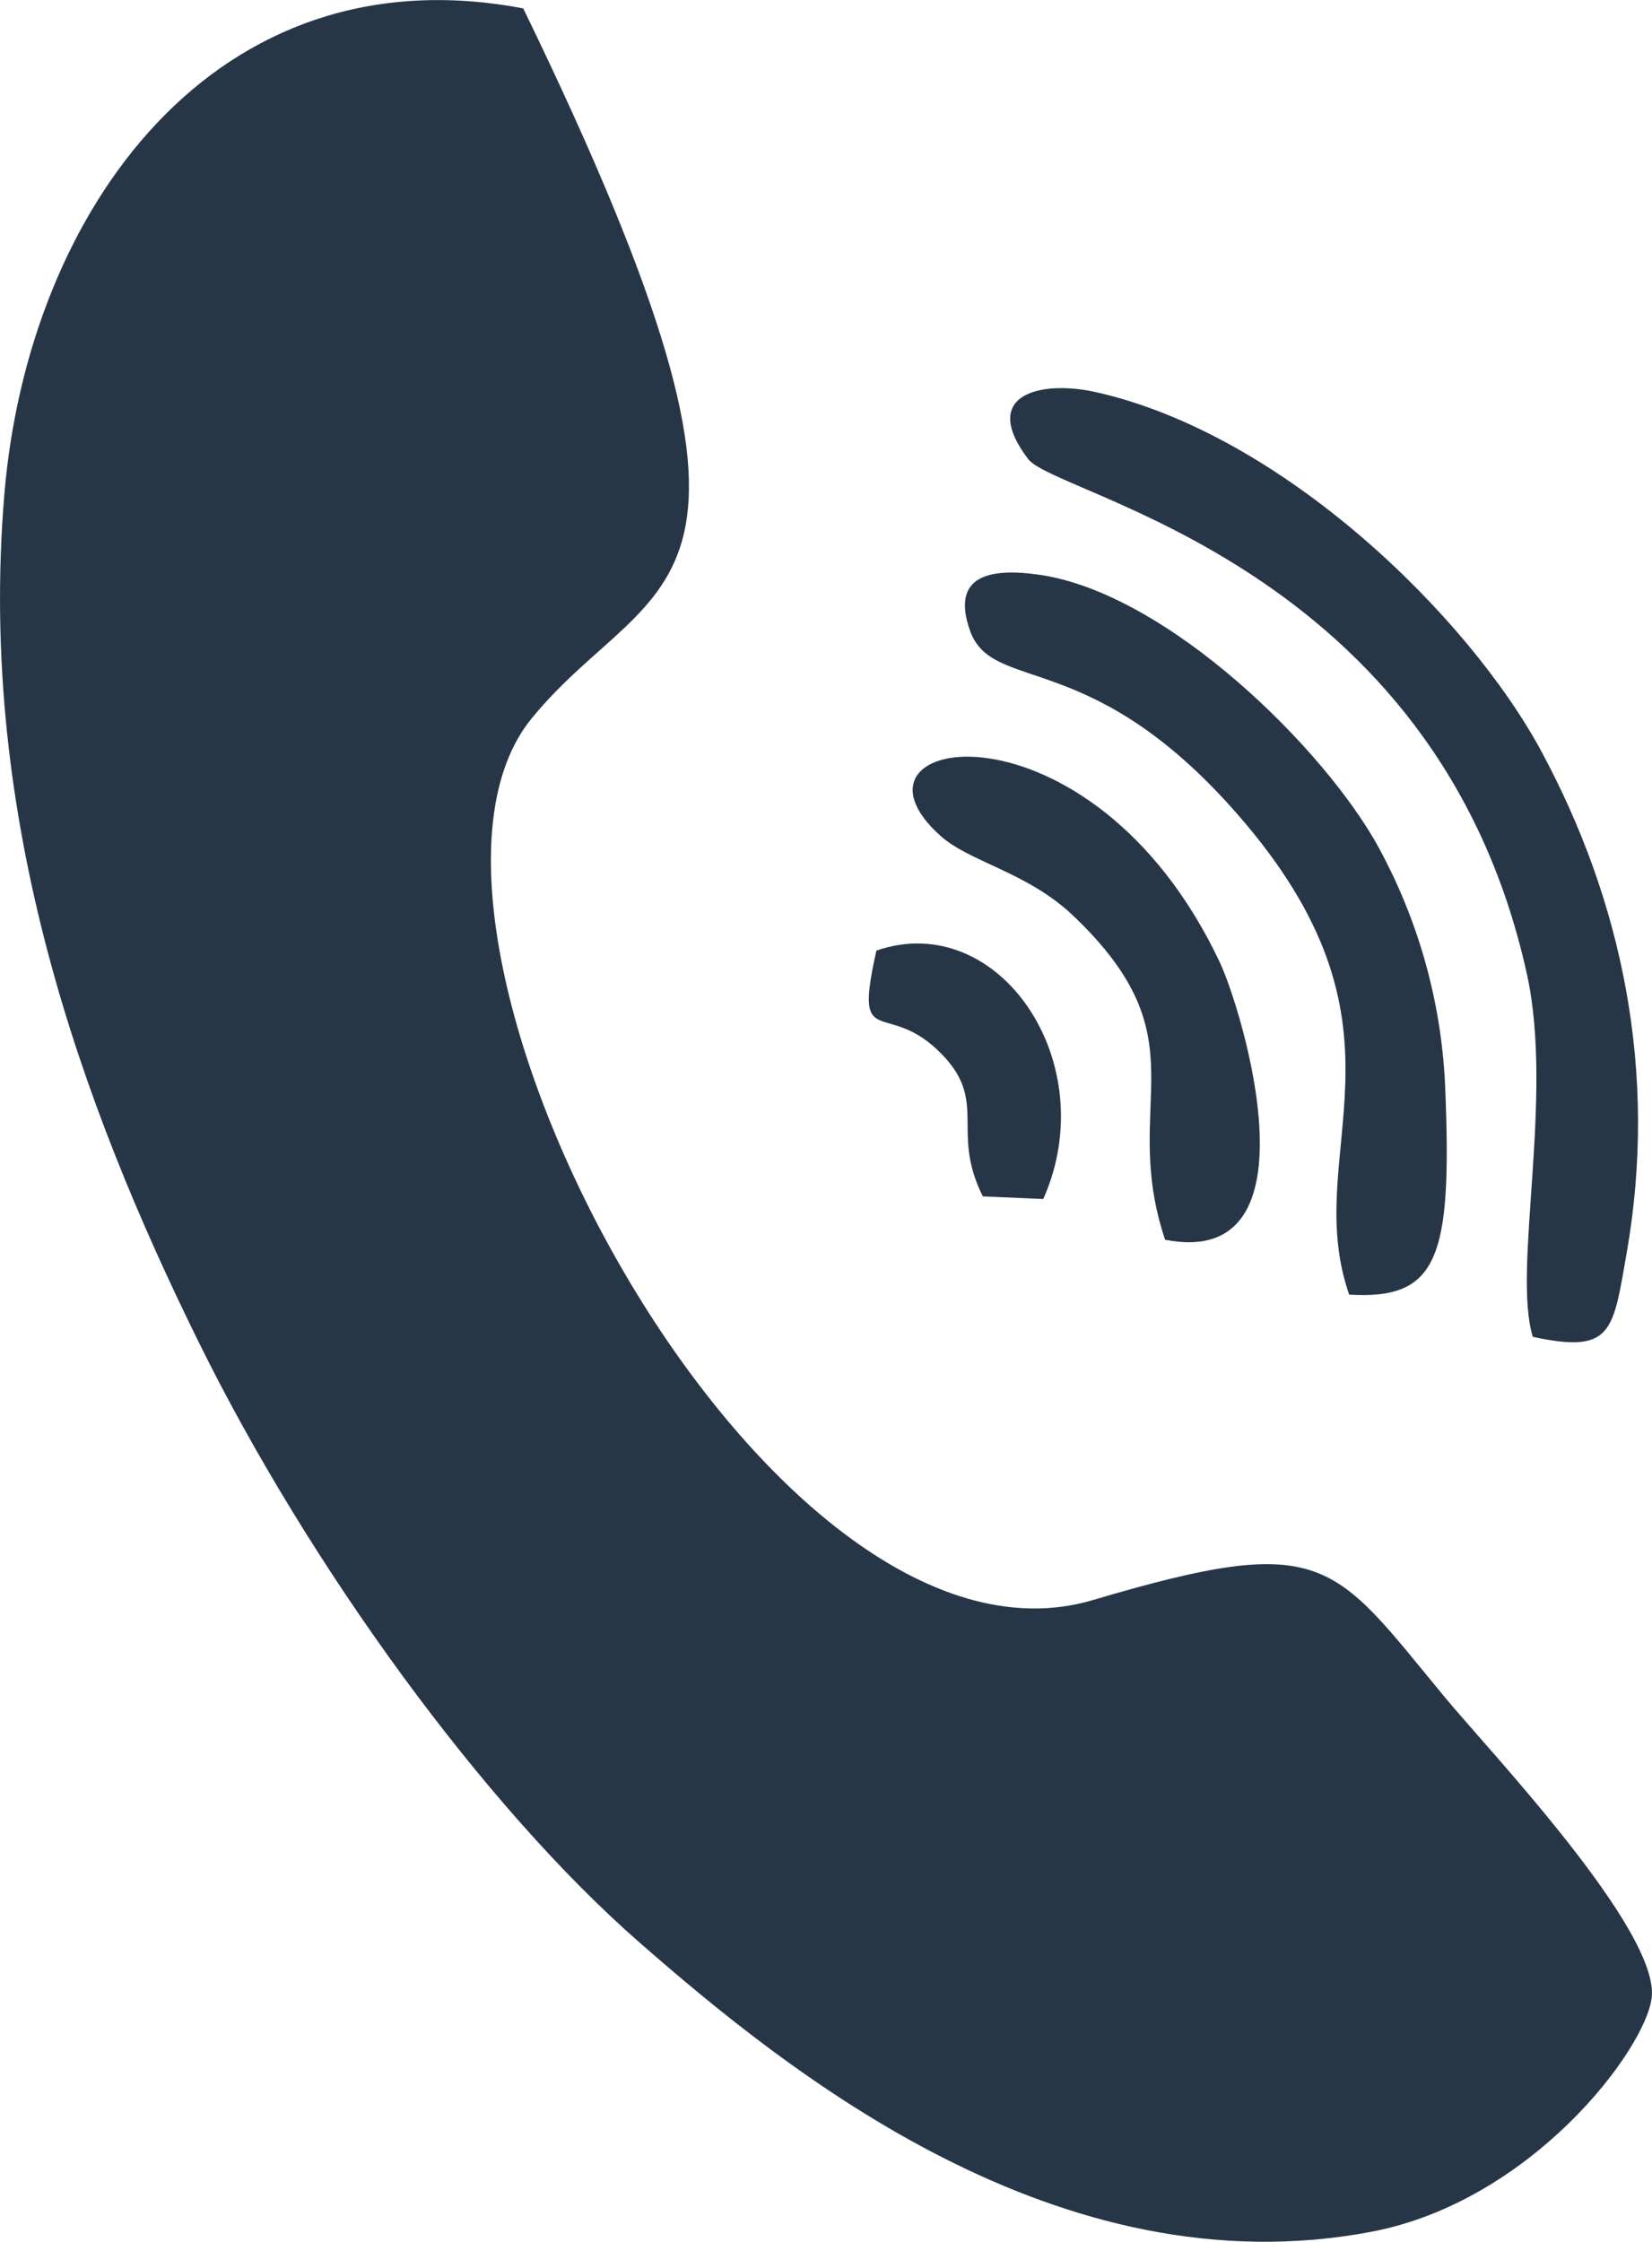 <?xml version="1.0" encoding="UTF-8"?>
<!DOCTYPE svg PUBLIC "-//W3C//DTD SVG 1.1//EN" "http://www.w3.org/Graphics/SVG/1.1/DTD/svg11.dtd">
<!-- Creator: CorelDRAW 2020 (64-Bit) -->
<svg xmlns="http://www.w3.org/2000/svg" xml:space="preserve" width="16.654mm" height="22.601mm" version="1.1" style="shape-rendering:geometricPrecision; text-rendering:geometricPrecision; image-rendering:optimizeQuality; fill-rule:evenodd; clip-rule:evenodd"
viewBox="0 0 354.64 481.25"
 xmlns:xlink="http://www.w3.org/1999/xlink"
 xmlns:xodm="http://www.corel.com/coreldraw/odm/2003">
 <defs>
  <style type="text/css">
   <![CDATA[
    .fil0 {fill:#273647}
   ]]>
  </style>
 </defs>
 <g id="Layer_x0020_1">
  <g id="_2388225672400">
   <path class="fil0" d="M112.35 1.8c-66.13,-12.63 -106.35,43.33 -111.42,104.35 -5.81,69.78 16.67,131.09 41.59,181.69 23.86,48.45 61.42,100 94.69,129.1 32.16,28.14 90.11,74.88 157.16,62.17 34.35,-6.5 58.85,-39.04 60.2,-50.23 1.76,-14.45 -34.94,-53.08 -44.4,-64.52 -24.24,-29.32 -25.54,-35.71 -75.55,-20.87 -70.25,20.84 -157.41,-144.31 -120.44,-189.34 26.76,-32.6 61.03,-22.87 -1.85,-152.35l0.01 -0zm98.64 255.03l12.97 0.56c13.04,-29.25 -9.57,-62.4 -35.82,-53.33 -4.9,21.85 1.75,10.59 13.09,21.31 11.47,10.85 2.52,17.06 9.76,31.46l0 0zm39.12 9.31c33.66,6.57 16.5,-49.56 11.68,-59.71 -27.75,-58.54 -84.35,-48.84 -59.87,-26.98 6.27,5.61 18.6,7.77 28.37,17.03 28.43,26.96 9.88,39.82 19.82,69.66l0.01 0zm39.52 11.78c19.06,1.12 22.14,-7.74 20.61,-44.53 -0.81,-19.46 -6.38,-36.91 -14.17,-51.27 -11.49,-21.2 -45.49,-54.86 -73.06,-58.76 -10.15,-1.44 -19,-0.06 -14.8,11.95 4.9,14 26.54,2.85 59.11,41.42 38.11,45.12 11.7,70.67 22.31,101.19l0 0zm39.44 9.07c17.03,3.64 17.16,-1.02 20.12,-17.92 6.79,-38.77 -0.9,-75.52 -18.33,-107.84 -15.56,-28.84 -55.39,-68.04 -95.6,-77.06 -11.61,-2.61 -25.19,0.3 -14.55,14.36 6.08,8.03 87.66,22.38 107.08,110.59 5.83,26.44 -3.19,63.59 1.27,77.87z"/>
  </g>
 </g>
</svg>
